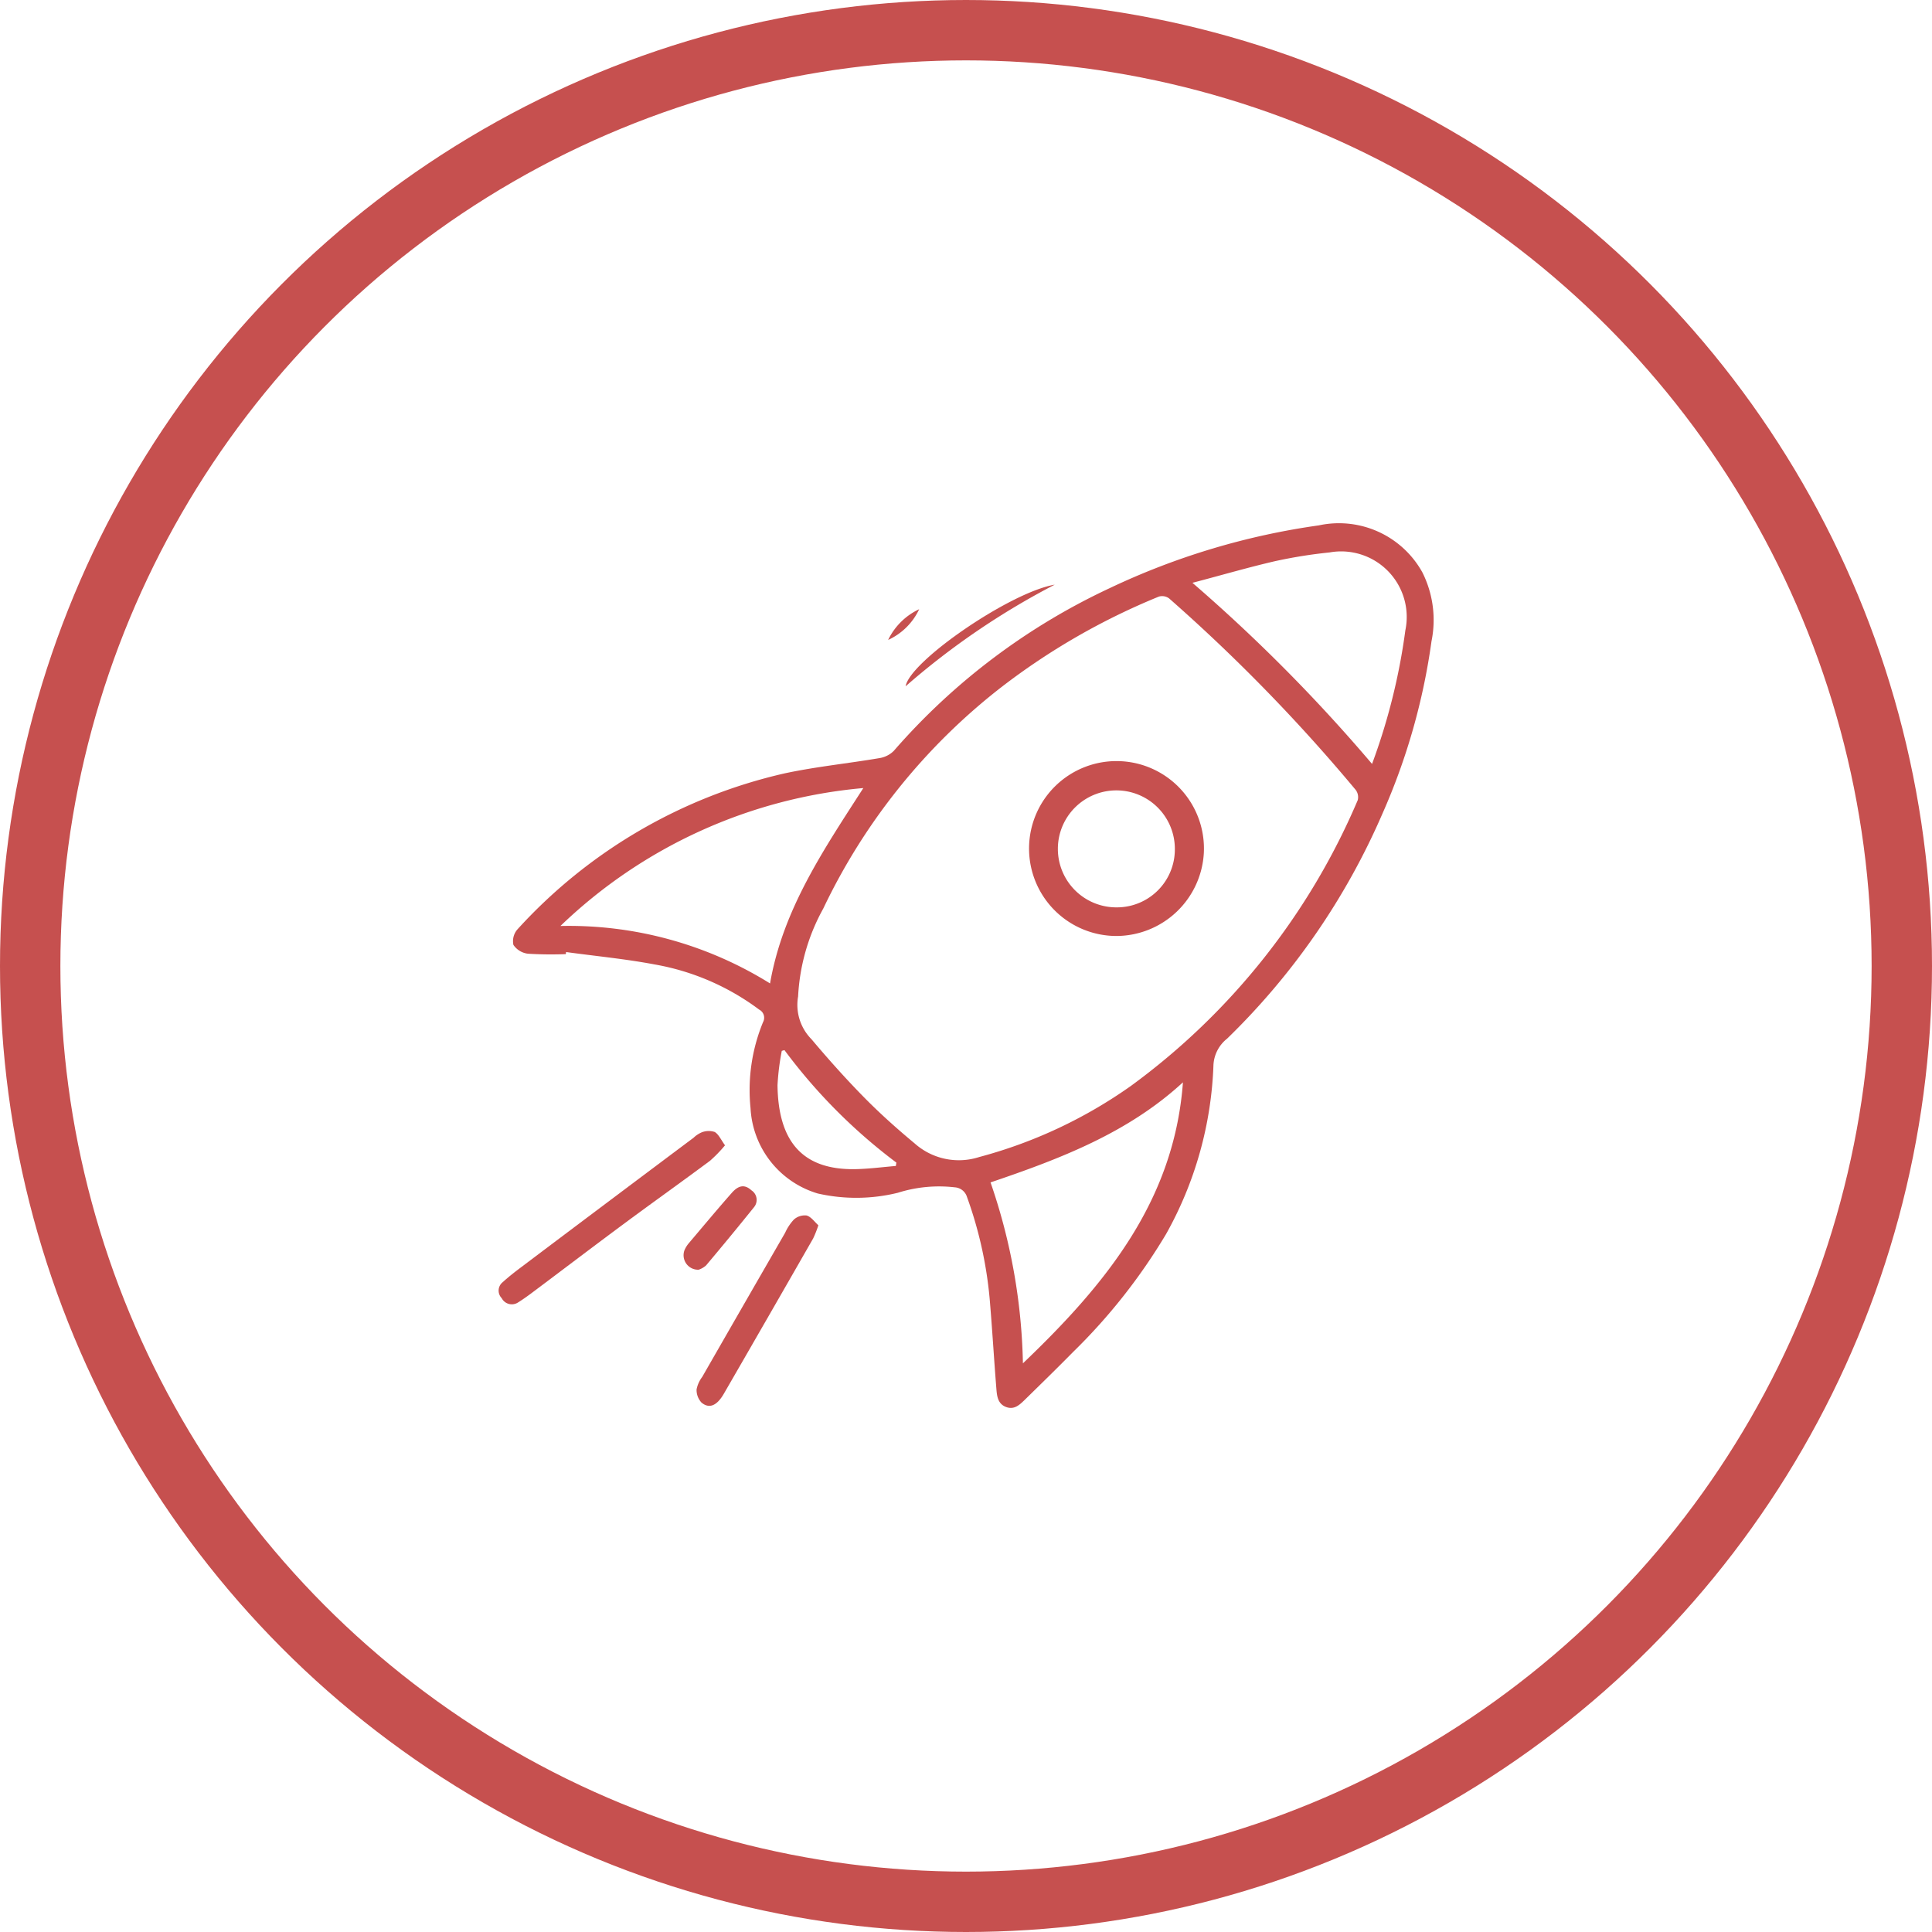 <?xml version="1.0" encoding="UTF-8"?>
<svg xmlns="http://www.w3.org/2000/svg" width="80" height="80" viewBox="0 0 80 80">
  <g id="picto-puissance" transform="translate(-993 -494)">
    <g id="Ellipse_7" data-name="Ellipse 7" transform="translate(993 494)" fill="none" stroke="#c6504f" stroke-width="2.5">
      <circle cx="40" cy="40" r="40" stroke="none"></circle>
      <circle cx="40" cy="40" r="38.75" fill="none"></circle>
    </g>
    <g id="Groupe_658" data-name="Groupe 658" transform="translate(1013.648 515.698)">
      <path id="Tracé_334" data-name="Tracé 334" d="M2.782,17.81a15.519,15.519,0,0,1-1.571-.017.848.848,0,0,1-.6-.366.74.74,0,0,1,.17-.645,21.365,21.365,0,0,1,11.068-6.458c1.29-.276,2.61-.408,3.912-.629a1.084,1.084,0,0,0,.6-.3A26.964,26.964,0,0,1,25.3,2.657a29.852,29.852,0,0,1,8.66-2.6A3.95,3.95,0,0,1,38.248,2a4.4,4.4,0,0,1,.379,2.856A26.617,26.617,0,0,1,36.6,11.984a29.091,29.091,0,0,1-6.437,9.327,1.489,1.489,0,0,0-.564,1.08A15.412,15.412,0,0,1,27.638,29.4a24,24,0,0,1-3.855,4.888c-.657.668-1.329,1.322-2,1.98-.208.2-.425.416-.757.3-.352-.124-.391-.443-.415-.745-.094-1.167-.163-2.336-.259-3.5a16.8,16.8,0,0,0-.962-4.465.563.563,0,0,0-.5-.391,5.665,5.665,0,0,0-2.363.226,7.2,7.2,0,0,1-3.317.028,3.9,3.9,0,0,1-2.78-3.535,7.385,7.385,0,0,1,.519-3.562.378.378,0,0,0-.161-.516,10.14,10.14,0,0,0-4.321-1.869c-1.214-.23-2.45-.347-3.676-.515,0,.029-.008.059-.011.088M12.4,19.562a2.023,2.023,0,0,0,.554,1.772c.7.831,1.428,1.646,2.191,2.421.656.666,1.357,1.292,2.077,1.89a2.75,2.75,0,0,0,2.674.568,19.59,19.59,0,0,0,6.288-2.948,28.42,28.42,0,0,0,9.39-11.833.5.5,0,0,0-.088-.425A71.489,71.489,0,0,0,27.761,3.08a.487.487,0,0,0-.424-.074,28,28,0,0,0-6.53,3.757,25.458,25.458,0,0,0-7.365,9.16A8.378,8.378,0,0,0,12.4,19.562m2.7-8.628A20.721,20.721,0,0,0,2.558,16.645a15.752,15.752,0,0,1,8.68,2.379c.531-3.056,2.2-5.508,3.863-8.09m21.065-1A25.629,25.629,0,0,0,37.545,4.4a2.715,2.715,0,0,0-3.138-3.223,20.138,20.138,0,0,0-2.241.358c-1.116.257-2.217.58-3.438.9a68.386,68.386,0,0,1,7.438,7.5M28.335,23.119c-2.28,2.1-5.088,3.167-7.967,4.144a24.307,24.307,0,0,1,1.341,7.492c3.417-3.263,6.264-6.727,6.626-11.636m-16.5-1.334-.111.031a10.249,10.249,0,0,0-.177,1.426c.031,2.3,1.01,3.54,3.3,3.47.533-.016,1.065-.085,1.6-.13.007-.046.015-.092.022-.139a22.781,22.781,0,0,1-4.634-4.658" fill="#c6504f"></path>
      <path id="Tracé_335" data-name="Tracé 335" d="M9.373,25.727a5.659,5.659,0,0,1-.623.642c-1.171.871-2.361,1.717-3.534,2.586-1.284.951-2.555,1.919-3.834,2.877-.187.14-.378.276-.576.4a.471.471,0,0,1-.679-.175.447.447,0,0,1,.042-.664c.244-.222.506-.426.77-.624Q4.5,28.086,8.076,25.41a1.1,1.1,0,0,1,.342-.224.8.8,0,0,1,.53-.011c.165.1.257.321.425.552" fill="#c6504f"></path>
      <path id="Tracé_336" data-name="Tracé 336" d="M13.238,29.039a4.478,4.478,0,0,1-.215.545q-1.844,3.221-3.7,6.433c-.294.505-.607.623-.921.365a.763.763,0,0,1-.206-.548,1.257,1.257,0,0,1,.234-.518q1.713-2.987,3.433-5.968a2,2,0,0,1,.362-.547.681.681,0,0,1,.529-.168c.188.056.329.266.486.406" fill="#c6504f"></path>
      <path id="Tracé_337" data-name="Tracé 337" d="M8.279,30.878a.6.6,0,0,1-.587-.8,1.157,1.157,0,0,1,.168-.281c.594-.7,1.184-1.41,1.793-2.1.293-.333.546-.351.815-.106a.473.473,0,0,1,.109.695Q9.6,29.5,8.589,30.7a.884.884,0,0,1-.31.179" fill="#c6504f"></path>
      <path id="Tracé_338" data-name="Tracé 338" d="M23.026,2.512a31.178,31.178,0,0,0-6.174,4.207c.172-1.038,4.339-3.9,6.174-4.207" fill="#c6504f"></path>
      <path id="Tracé_339" data-name="Tracé 339" d="M16.128,4.8a2.7,2.7,0,0,1,1.285-1.272A2.615,2.615,0,0,1,16.128,4.8" fill="#c6504f"></path>
      <path id="Tracé_340" data-name="Tracé 340" d="M25.6,17.059a3.621,3.621,0,1,1,3.6-3.432,3.64,3.64,0,0,1-3.6,3.432M28,13.437a2.422,2.422,0,1,0-2.387,2.437A2.4,2.4,0,0,0,28,13.437" fill="#c6504f"></path>
    </g>
  </g>
</svg>
